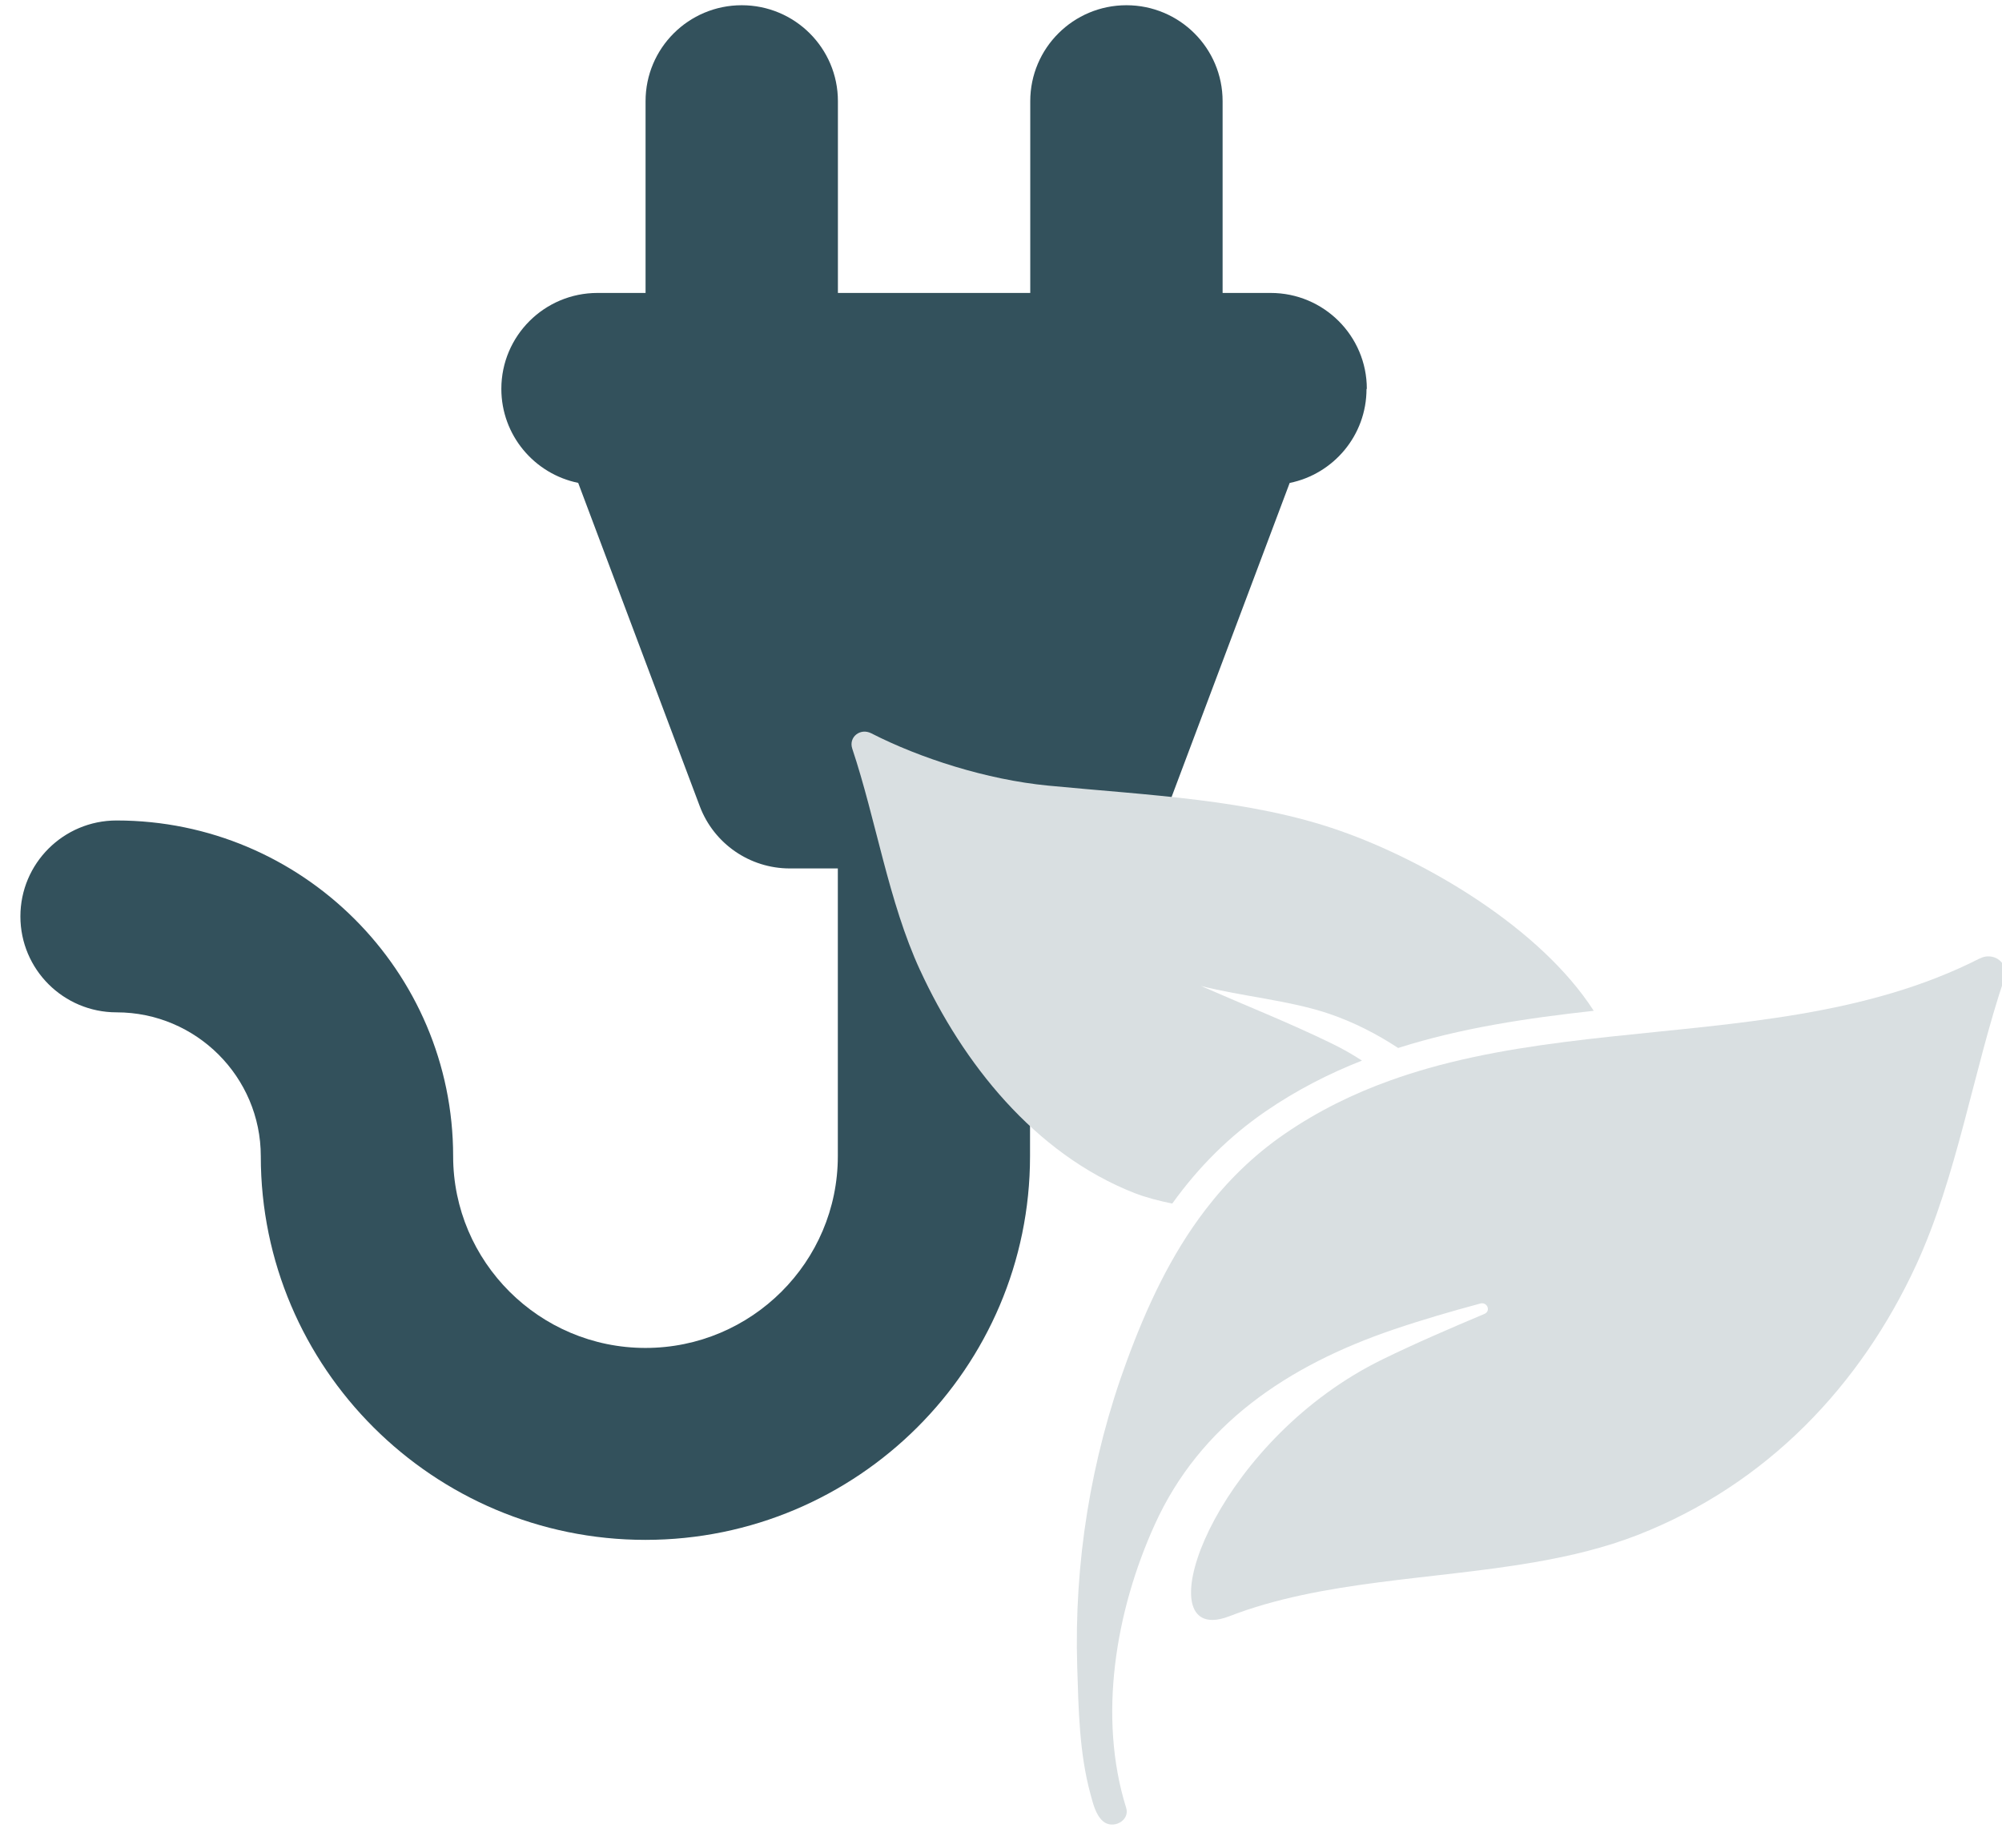 <svg height="24" viewBox="0 0 26 24" width="26" xmlns="http://www.w3.org/2000/svg"><g fill="none" fill-rule="evenodd"><path d="m17.751 5.051c0-.688-.559-1.246-1.249-1.246h-.624v-2.491c0-.688-.559-1.246-1.249-1.246-.69 0-1.249.558-1.249 1.246v2.491h-2.498v-2.491c0-.688-.559-1.246-1.249-1.246-.69 0-1.249.558-1.249 1.246v2.491h-.624c-.69 0-1.249.558-1.249 1.246 0 .602.429 1.105.998 1.221l1.579 4.2c.183.486.649.808 1.169.808h.624v3.737c0 1.374-1.12 2.491-2.498 2.491-1.377 0-2.498-1.118-2.498-2.491 0-2.404-1.961-4.36-4.371-4.36-.69 0-1.249.558-1.249 1.246s.559 1.246 1.249 1.246c1.033 0 1.873.838 1.873 1.869 0 2.748 2.241 4.983 4.995 4.983 2.754 0 4.995-2.235 4.995-4.983v-3.737h.624c.52 0 .986-.322 1.169-.808l1.579-4.2c.57-.116.998-.618.998-1.221z" fill="#33515c"/><g fill="#d9dfe1" transform="translate(10.512 9.1)"><path d="m1.437 3.501c.551 1.198 1.482 2.384 2.784 2.895.149.058.317.101.491.137.347-.483.745-.876 1.211-1.197.401-.275.821-.491 1.253-.66-.124-.081-.254-.155-.39-.221-.542-.265-1.129-.498-1.7-.748.537.136 1.154.187 1.668.362.321.11.616.262.892.443.822-.262 1.682-.388 2.54-.483-.695-1.08-2.179-1.947-3.297-2.339-1.168-.41-2.49-.46-3.79-.586-.796-.077-1.662-.355-2.295-.679-.144-.074-.297.049-.248.198.311.931.469 1.984.881 2.879z"/><path d="m15.199 3.349c-1.468.747-3.151.838-4.8 1.016-.805.087-1.603.195-2.361.41-.164.047-.329.099-.49.157-.479.171-.942.397-1.378.697-.41.282-.745.616-1.027.984-.45.587-.763 1.262-1.021 1.964-.47 1.274-.686 2.628-.644 3.975.017.546.026 1.114.171 1.647.033.118.064.267.161.354.127.115.355-.003.304-.17-.369-1.178-.14-2.555.371-3.681.586-1.294 1.719-2.064 3.103-2.534.368-.125.743-.234 1.125-.337.008-.003.016-.003.023-.003.076 0 .109.105.03.138-.45.19-.897.382-1.322.59-2.082 1.017-2.991 3.385-2.211 3.385.064 0 .138-.016.223-.049 1.204-.466 2.634-.471 3.958-.7.465-.08.918-.189 1.344-.355 1.688-.66 2.895-1.95 3.613-3.501.535-1.158.743-2.525 1.148-3.728.053-.154-.064-.286-.206-.286-.036-.001-.074.007-.113.028z"/></g></g></svg>